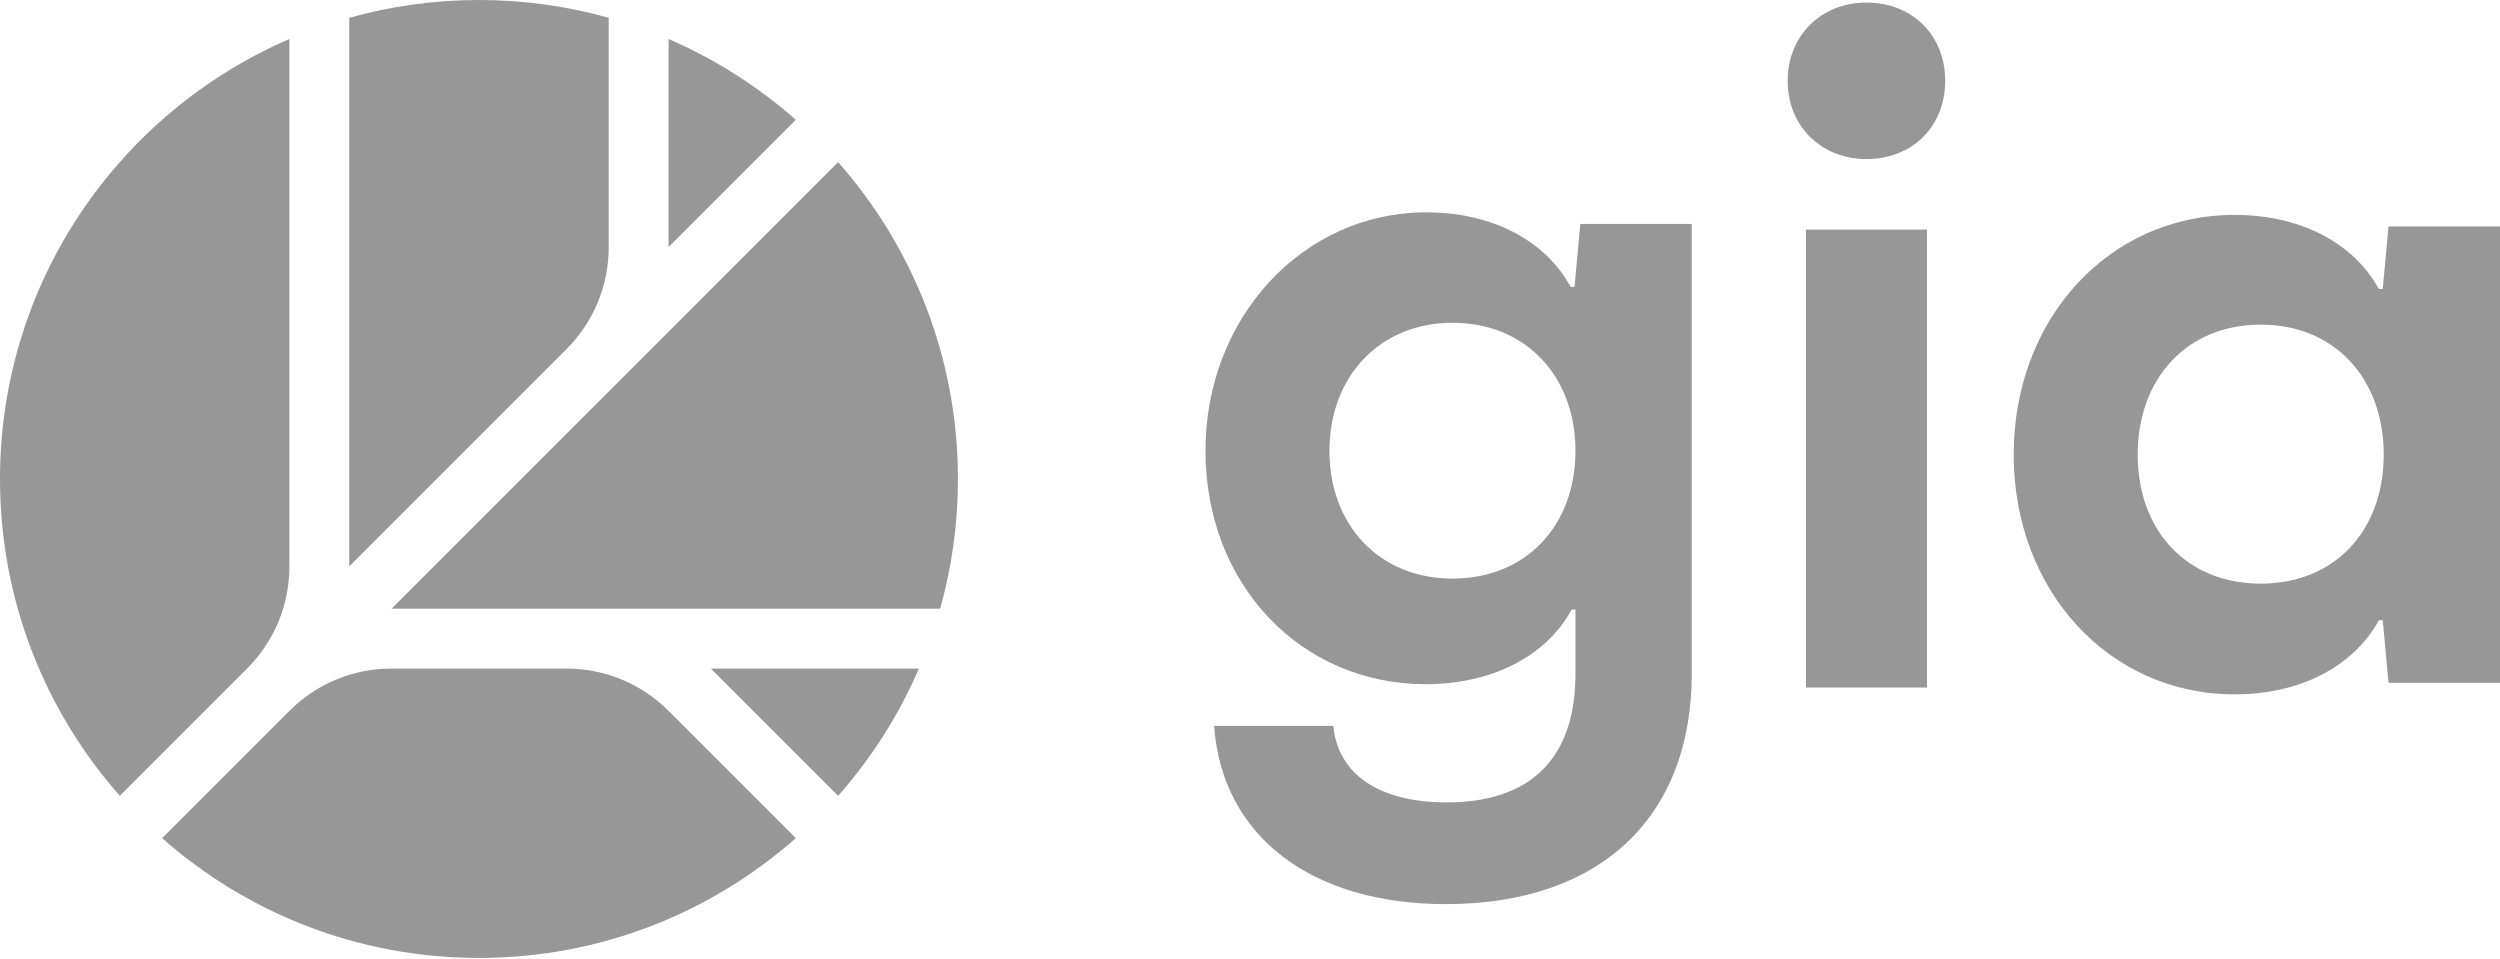 <svg width="980" height="376" viewBox="0 0 980 376" fill="none" xmlns="http://www.w3.org/2000/svg">
<path fill-rule="evenodd" clip-rule="evenodd" d="M113.436 222.153V15.299C46.709 44.091 0 110.464 0 187.757C0 235.381 17.739 278.859 46.96 311.957L96.938 261.982C107.505 251.419 113.436 237.09 113.436 222.153" fill="#979797"/>
<path fill-rule="evenodd" clip-rule="evenodd" d="M262.074 15.297V96.843L311.954 46.963C297.203 33.944 280.394 23.203 262.074 15.297" fill="#979797"/>
<path fill-rule="evenodd" clip-rule="evenodd" d="M238.608 96.98V6.975C222.437 2.434 205.382 0 187.757 0C170.135 0 153.083 2.434 136.909 6.975V222.015L222.111 136.809C232.677 126.246 238.608 111.921 238.608 96.98" fill="#979797"/>
<path fill-rule="evenodd" clip-rule="evenodd" d="M328.545 63.559L258.634 133.471L153.494 238.61H368.534C373.075 222.436 375.505 205.384 375.505 187.759C375.505 140.134 357.766 96.66 328.545 63.559" fill="#979797"/>
<path fill-rule="evenodd" clip-rule="evenodd" d="M222.147 262.08H153.359C138.419 262.08 124.093 268.015 113.534 278.578L63.552 328.556C96.653 357.777 140.127 375.516 187.751 375.516C235.376 375.516 278.854 357.777 311.951 328.552L261.977 278.578C251.414 268.015 237.088 262.08 222.147 262.08" fill="#979797"/>
<path fill-rule="evenodd" clip-rule="evenodd" d="M328.549 311.958C341.572 297.207 352.31 280.399 360.215 262.079H278.669L328.549 311.958Z" fill="#979797"/>
<path fill-rule="evenodd" clip-rule="evenodd" d="M707.925 269.504H755.367V90.004H707.925V269.504ZM700.767 31.685C700.767 13.887 713.948 1.01 731.644 1.01C749.717 1.01 762.521 13.887 762.521 31.685C762.521 49.483 749.717 62.357 731.644 62.357C713.948 62.357 700.767 49.483 700.767 31.685V31.685ZM569.358 226.802C598.366 226.802 617.581 205.91 617.581 176.666C617.581 147.801 598.366 126.529 569.358 126.529C540.724 126.529 521.136 147.801 521.136 176.666C521.136 205.91 540.724 226.802 569.358 226.802V226.802ZM886.202 228.786C915.206 228.786 934.421 208.03 934.421 178.214C934.421 148.399 915.206 127.261 886.202 127.261C857.193 127.261 837.978 148.399 837.978 178.214C837.978 208.03 857.193 228.786 886.202 228.786V228.786ZM979.998 88.768V267.658H936.292L934.037 243.128H932.525C922.357 261.621 901.261 272.188 876.016 272.188C826.665 272.188 789.367 231.428 789.367 178.215C789.367 124.999 826.665 84.242 876.016 84.242C901.261 84.242 922.357 94.805 932.525 113.299H934.037L936.292 88.768H979.998ZM663.178 87.791V264.02C663.178 320.612 627.013 354.415 566.734 354.415C513.612 354.415 478.955 327.448 475.942 284.528H522.652C524.538 303.899 541.112 314.537 567.111 314.537C600.26 314.537 617.592 297.063 617.592 264.02V238.957H616.084C605.913 257.564 584.439 268.198 558.818 268.198C510.222 268.198 472.548 229.46 472.548 176.666C472.548 124.632 510.595 83.237 559.195 83.237C584.439 83.237 605.535 93.867 615.71 112.478H617.215L619.474 87.791H663.178Z" fill="#979797"/>
</svg>
